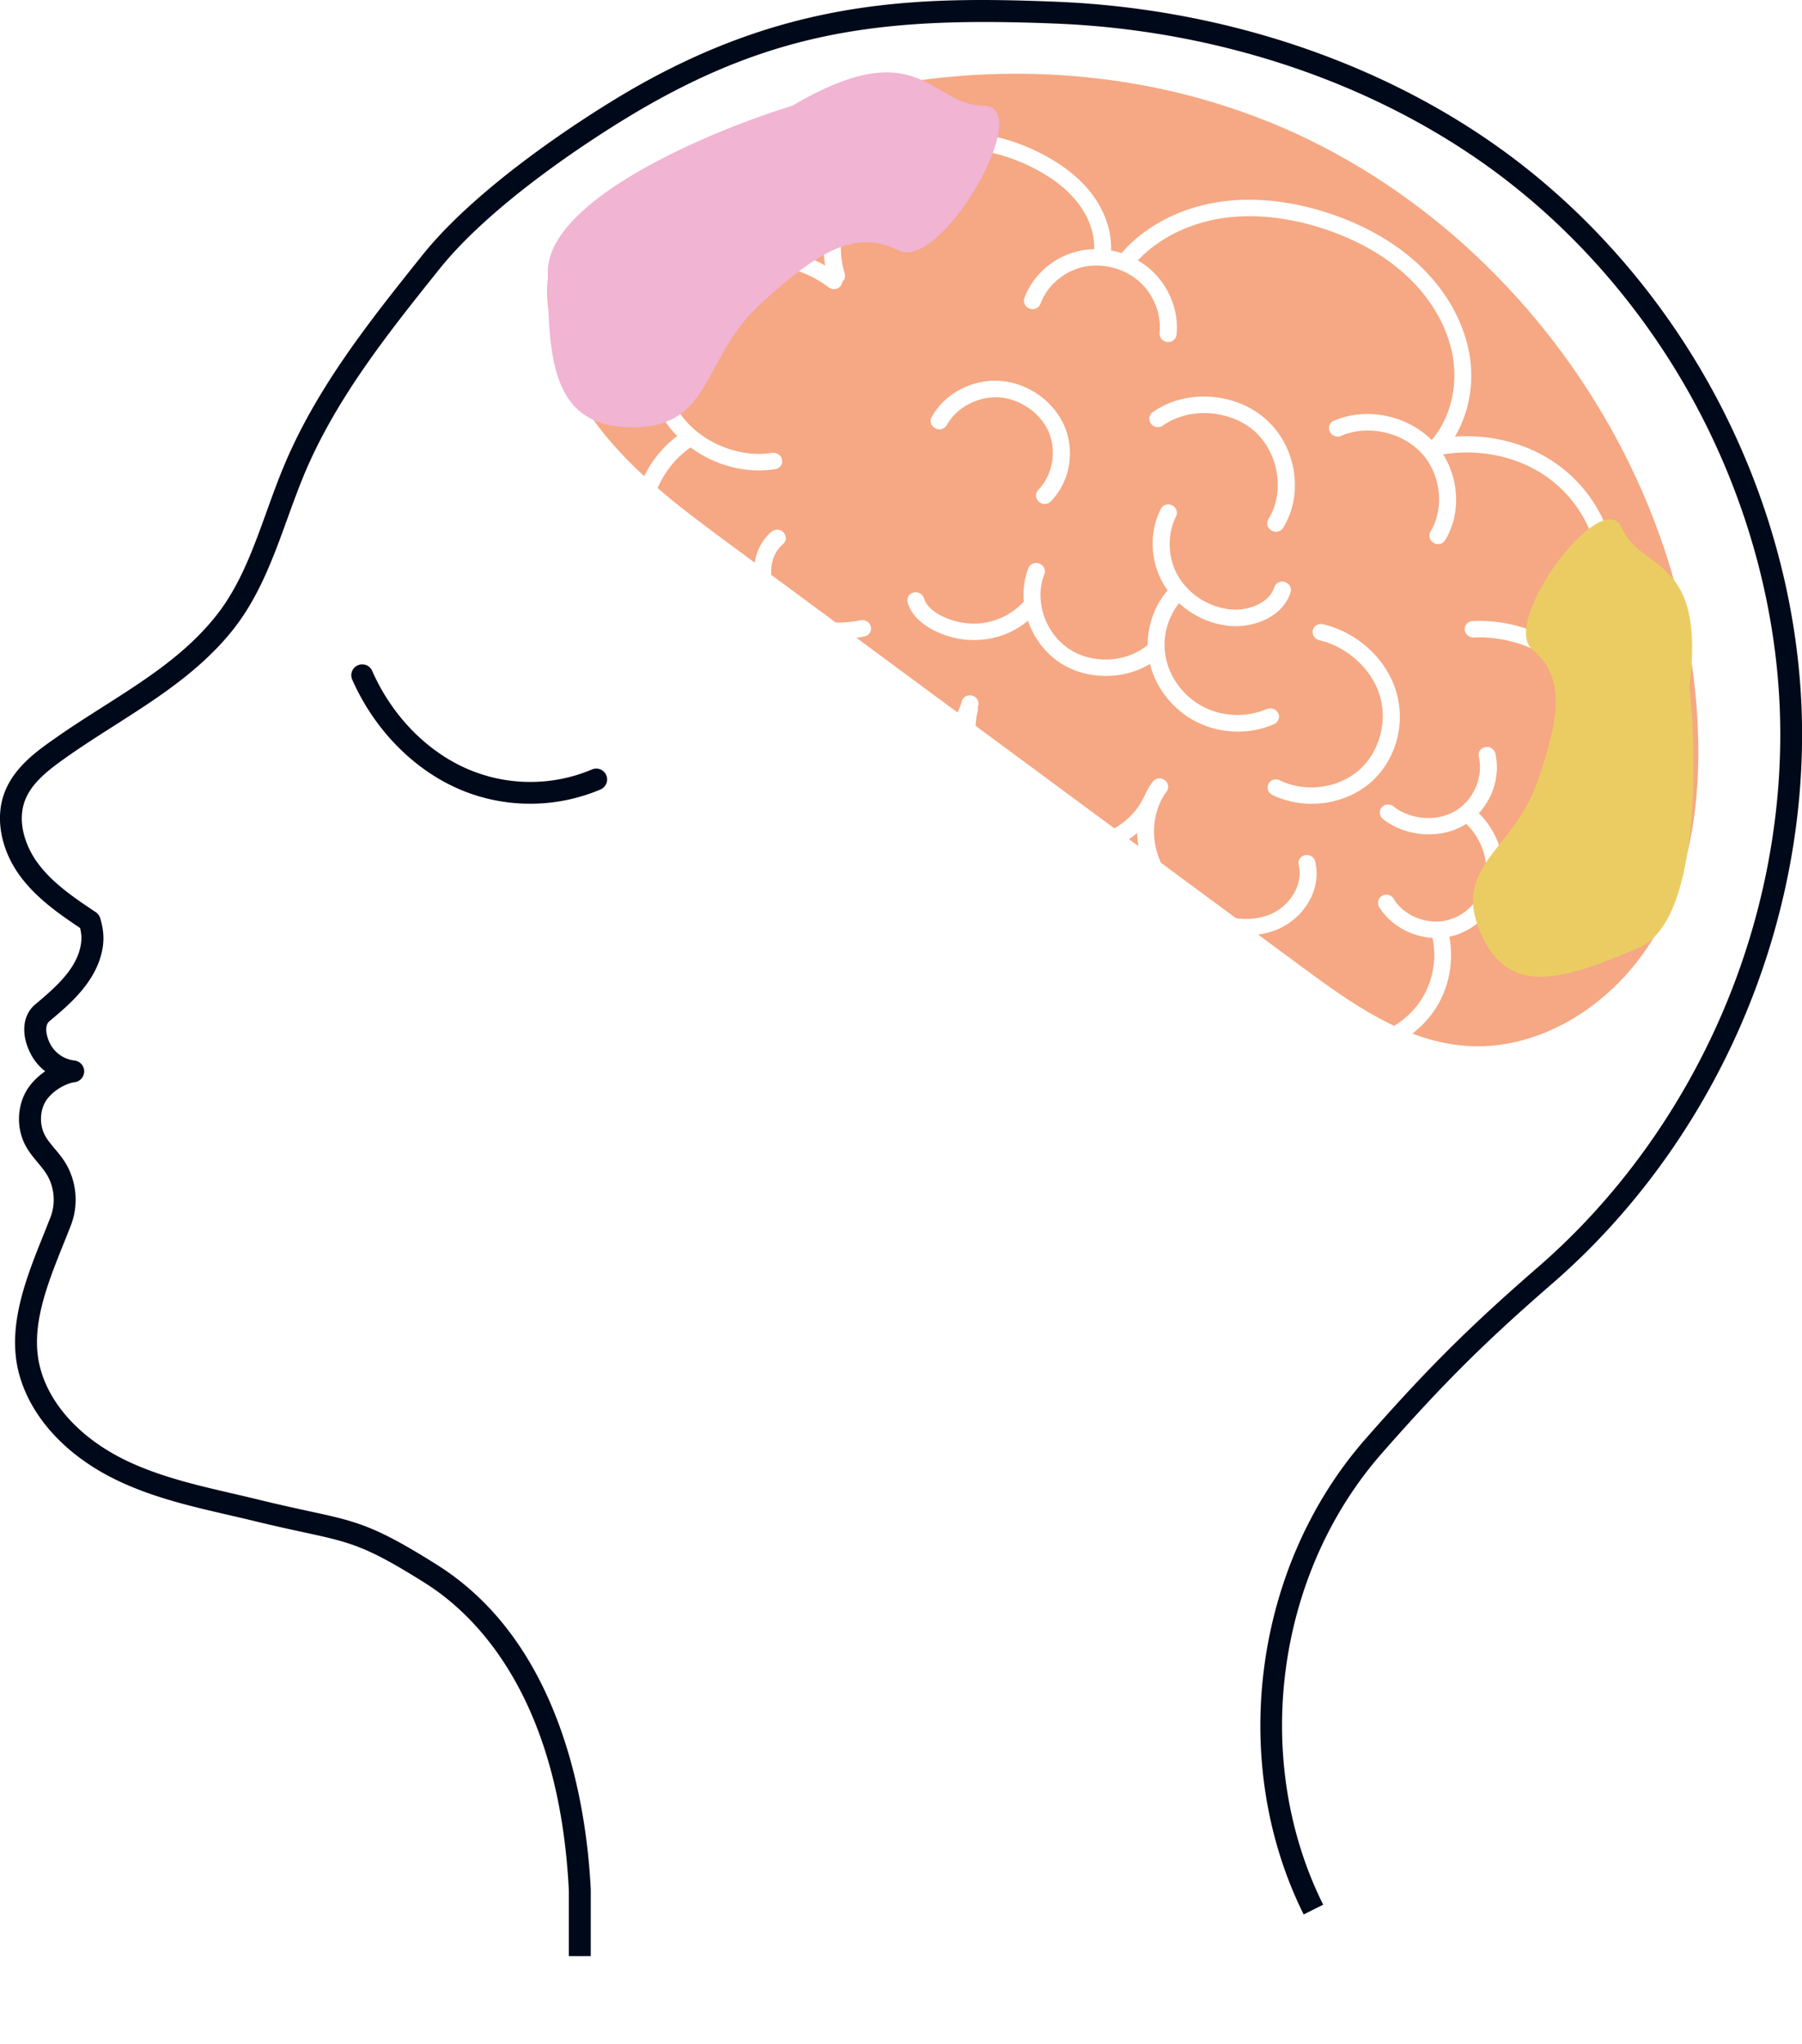 <svg width="523" height="593" fill="none" xmlns="http://www.w3.org/2000/svg"><path d="M367.861 35.195c69.055 27.797 119.462 97.026 124.642 171.253 1.566 22.42-.935 45.9-12.356 65.265-11.42 19.365-33.15 33.73-55.562 31.685-17.535-1.616-32.645-12.447-46.819-22.899-55.461-40.951-110.897-81.928-166.358-122.879-14.553-10.731-29.36-21.764-39.719-36.559-8.515-12.194-17.763-35.018-9.905-49.687 6.721-12.547 28.223-22.167 40.402-28.226 32.443-16.209 69.282-23.607 105.464-21.36 20.593 1.288 41.033 5.706 60.186 13.432l.025-.025Z" fill="#F5A883"/><path d="M171.436 567.587h-6.342v-19.062c-2.805-56.478-27.288-80.084-41.615-89.123-17.307-10.907-21.805-11.866-35.196-14.77-3.74-.808-8.389-1.817-14.125-3.206-2.552-.631-5.129-1.212-7.706-1.818-10.865-2.499-22.108-5.1-32.443-10.074-15.034-7.195-25.469-18.733-28.652-31.609-3.285-13.382 2.299-27.242 7.2-39.462a752.731 752.731 0 0 0 2.098-5.277c1.617-4.191 1.112-9.114-1.365-12.851-.656-.984-1.44-1.944-2.299-2.954-1.213-1.464-2.476-2.954-3.487-4.797-2.577-4.696-2.653-10.604-.227-15.375 1.213-2.399 3.335-4.646 5.837-6.363-1.668-1.313-3.083-2.954-4.094-4.847-3.032-5.706-2.552-11.412 1.213-14.568 6.165-5.151 11.395-9.922 12.987-16.158.53-2.146.556-3.813.026-6.009-5.963-3.989-12.507-8.534-17.207-14.795-5.761-7.676-7.58-17.093-4.7-24.566 2.855-7.423 9.526-12.094 14.908-15.855 4.421-3.106 9.02-6.035 13.467-8.862 12.38-7.877 24.08-15.325 32.897-26.384 7-8.761 10.79-19.339 14.832-30.524 1.642-4.545 3.335-9.241 5.256-13.76 9.55-22.546 24.938-41.784 39.795-60.366 16.676-20.855 47.957-40.497 57.129-46.026C226.745-.227 264.974-1.161 306.538.505c47.755 1.919 93.741 17.193 129.468 43.022 25.065 18.127 46.34 42.541 61.525 70.642 15.16 28.1 23.902 59.281 25.292 90.158 1.39 30.903-4.548 62.74-17.131 92.078-12.583 29.337-31.609 55.569-54.955 75.843-20.012 17.37-32.064 29.388-49.675 49.434-30.902 35.195-37.901 89.048-17.03 130.984l-5.66 2.828c-21.982-44.158-14.604-100.889 17.94-137.977 17.813-20.274 30.017-32.443 50.281-50.041 22.639-19.668 41.059-45.117 53.288-73.571s17.965-59.331 16.625-89.275c-1.339-29.943-9.828-60.19-24.534-87.457-14.705-27.267-35.348-50.95-59.655-68.521-34.742-25.096-79.49-39.967-126.006-41.81-49.119-1.97-81.688 1.641-123.378 26.737-8.97 5.403-39.442 24.54-55.461 44.562-14.605 18.254-29.689 37.113-38.911 58.877-1.845 4.367-3.513 8.963-5.13 13.431-4.042 11.16-8.211 22.723-15.842 32.317-9.475 11.892-22.16 19.971-34.439 27.797-4.396 2.803-8.919 5.681-13.24 8.711-5.735 4.014-10.637 7.751-12.633 12.926-2.502 6.514.354 13.836 3.866 18.482 4.32 5.731 10.587 9.947 16.65 13.987.607.404 1.062 1.035 1.29 1.742 1.136 3.837 1.237 6.867.328 10.427-2.224 8.736-9.627 14.946-15.06 19.466-1.566 1.313-.934 4.418.304 6.741 1.364 2.55 4.068 4.368 6.948 4.671a3.164 3.164 0 0 1 2.83 3.105c.025 1.591-1.162 2.979-2.729 3.181-3.284.455-7.302 3.232-8.742 6.059-1.466 2.904-1.415 6.641.152 9.494.707 1.287 1.718 2.474 2.779 3.761.935 1.111 1.895 2.247 2.754 3.56 3.563 5.429 4.295 12.548 1.946 18.608a391.32 391.32 0 0 1-2.123 5.352c-4.775 11.892-9.728 24.187-6.923 35.599 2.704 11.033 11.9 21.031 25.216 27.419 9.728 4.645 20.618 7.17 31.155 9.594 2.602.606 5.204 1.212 7.782 1.843 5.66 1.388 10.056 2.323 13.947 3.181 13.821 2.979 19.001 4.115 37.243 15.603 16.576 10.452 28.83 27.065 36.435 49.434 4.548 13.356 7.353 28.858 8.136 44.814V567.613l-.025-.026Z" fill="#000919"/><path d="M153.901 233.21c-7.252 0-14.504-1.489-21.225-4.494-13.088-5.832-24.18-17.319-30.446-31.509a3.142 3.142 0 0 1 1.617-4.165 3.148 3.148 0 0 1 4.169 1.615c5.634 12.776 15.539 23.077 27.238 28.278 11.572 5.15 24.913 5.276 36.561.328a3.168 3.168 0 0 1 4.144 1.666 3.163 3.163 0 0 1-1.668 4.141 52.288 52.288 0 0 1-20.39 4.14Z" fill="#000919"/><path d="M465.063 199c-2.299-3.408-5.129-6.413-8.313-8.988 8.515-6.893 12.962-18.305 11.396-29.514-1.542-11.059-8.945-21.713-19.33-27.798-7.832-4.595-17.206-6.665-26.555-6.009 3.992-6.715 5.584-15.022 4.32-23.253-1.465-9.442-6.544-18.708-14.301-26.156-6.847-6.564-15.589-11.664-25.999-15.199-11.32-3.837-22.665-5.024-32.797-3.433-11.244 1.767-21.376 7.145-27.97 14.795a25.88 25.88 0 0 0-3.058-.783c.203-5.378-1.642-11.059-5.255-15.982-3.462-4.696-8.464-8.76-14.908-12.068-9.475-4.898-19.986-7.044-29.587-6.085-10.663 1.06-20.289 5.984-26.455 13.483-5.836 7.094-8.262 16.41-6.746 25.045-8.313-4.747-18.546-6.186-27.718-3.712-10.688 2.904-19.43 10.958-22.79 21.032-3.411 10.174-1.036 22.142 6.013 30.473.48.581 1.011 1.136 1.541 1.667-8.944 6.69-14.023 18.178-12.759 29.236 1.339 11.765 9.828 22.824 21.123 27.52.404.151.783.328 1.213.48 4.8 1.742 10.789 2.423 15.867.328-1.718 7.877.253 16.739 5.559 23.682 4.043 5.302 9.93 9.417 16.6 11.841a40.263 40.263 0 0 0 9.349 2.171c6.797.732 13.164-.278 18.42-2.929a24.695 24.695 0 0 0 6.14-4.342c.227 6.943 2.4 13.684 6.291 19.339 4.068 5.883 9.98 10.327 16.499 12.7a32.096 32.096 0 0 0 7.959 1.767c.127.177.253.328.43.48 14.048 11.462 23.271 28.757 24.686 46.304l.05.757c.202 2.803.455 6.009 2.274 8.761 1.289 1.944 3.234 3.383 5.458 4.191 2.375.858 5.028.985 7.479.227 3.285-1.035 6.114-3.484 8.692-7.524.556-.883 1.086-1.792 1.617-2.701.808-1.363 1.566-2.676 2.451-3.888 3.815 3.61 8.641 6.514 14.225 8.534.505.176.985.353 1.516.504 7.049 2.298 14.048 2.828 20.214 1.49 7.605-1.641 14.376-6.186 18.545-12.497 4.068-6.161 5.584-13.836 4.195-21.158.126 0 .252-.05.353-.075 7.53-1.717 13.518-8.004 14.933-15.629 6.14 1.187 12.912.051 18.647-3.181 5.256-2.954 9.652-7.574 12.76-13.33 6.746-12.548 5.837-28.48-2.325-40.598l.051.025Zm-111.326 99.904c-1.946 3.055-3.942 4.873-6.115 5.554-2.602.834-5.761-.227-7.175-2.348-1.137-1.716-1.314-4.039-1.491-6.488l-.051-.783c-1.415-17.37-9.955-34.513-23.119-46.733 5.357-.808 10.309-3.055 14.251-6.413.05 2.475.454 4.949 1.212 7.373 2.249 7.069 7.58 13.532 14.605 17.749a32.59 32.59 0 0 0 5.862 2.777c.581.202 1.187.378 1.768.555-1.642 6.918.253 14.719 5.155 21.057-1.314 1.641-2.375 3.433-3.386 5.15-.505.858-.985 1.692-1.516 2.525v.025ZM462.991 237.3c-2.678 4.999-6.468 8.963-10.94 11.463-4.776 2.701-10.41 3.635-15.439 2.625-.126 0-.227-.025-.353-.025-.278-5.58-2.78-11.159-7.05-15.401 4.22-4.595 6.191-11.184 4.801-17.294-.278-1.288-1.592-2.146-2.931-1.894-1.339.253-2.173 1.49-1.87 2.803 1.339 6.034-1.566 12.674-6.923 15.779-5.356 3.131-12.861 2.55-17.838-1.363-1.062-.833-2.628-.707-3.462.303-.834 1.01-.657 2.525.404 3.358 1.693 1.338 3.614 2.373 5.66 3.105 5.837 2.121 12.634 1.742 17.864-1.313.227-.126.429-.277.632-.404 4.396 4.242 6.569 10.478 5.584 16.007-1.036 5.807-5.711 10.756-11.345 12.018-5.786 1.313-12.356-1.363-15.262-6.236-.682-1.161-2.198-1.565-3.36-.934a2.338 2.338 0 0 0-.884 3.257c2.147 3.585 5.71 6.312 9.803 7.801a20.71 20.71 0 0 0 5.685 1.187c1.314 6.261.051 12.876-3.436 18.153-3.512 5.302-9.172 9.114-15.565 10.503-5.28 1.136-11.37.656-17.56-1.364-4.902-1.59-11.774-4.797-16.575-10.932-4.043-5.201-5.685-11.79-4.321-17.345 4.043.505 8.01.152 11.547-1.136 8.616-3.181 13.821-11.967 11.85-20.046-.303-1.288-1.642-2.121-2.956-1.844-1.314.278-2.148 1.541-1.819 2.828 1.39 5.731-2.603 12.27-8.894 14.593-5.786 2.121-13.139 1.086-19.658-2.802-5.988-3.585-10.511-9.039-12.431-14.997-1.996-6.287-.985-13.205 2.628-18.077.783-1.061.53-2.55-.581-3.333-1.112-.783-2.653-.581-3.437.48-1.036 1.388-1.869 2.903-2.552 4.494-.075.101-.151.227-.227.353-3.563 7.297-12.204 12.22-21.022 11.967-8.616-.227-17.156-4.973-22.286-12.396-4.826-6.994-6.594-16.335-4.699-25.02.076-.354.05-.707 0-1.035.05-.152.101-.278.151-.43.329-1.262-.48-2.6-1.794-2.928-1.313-.354-2.653.404-2.981 1.666-1.188 4.57-4.75 8.71-9.526 11.109-4.421 2.222-9.828 3.055-15.64 2.424-9.045-.96-17.434-5.479-22.437-12.043-5.331-6.994-6.696-16.235-3.487-23.556l.076-.227c1.541 1.009 3.234 1.893 5.028 2.524.025 0 .051 0 .076.026 5.205 1.868 11.294 2.171 17.662.908a2.327 2.327 0 0 0 1.844-2.827c-.303-1.288-1.642-2.121-2.956-1.869-5.458 1.086-10.638.859-14.958-.681-4.801-1.692-8.692-5.227-10.259-9.342-1.642-4.292-.53-9.367 2.653-12.043 1.011-.858 1.112-2.348.203-3.358-.91-1.01-2.451-1.136-3.487-.277-4.725 3.963-6.368 11.058-3.967 17.244.859 2.247 2.223 4.317 3.941 6.16-.53 0-1.061.177-1.49.53-4.27 3.509-11.092 2.575-15.615.682-9.677-4.015-16.929-13.482-18.066-23.531-1.112-9.745 3.563-19.895 11.673-25.525a34.65 34.65 0 0 0 8.667 4.671c5.104 1.843 10.612 2.474 15.918 1.641 1.339-.202 2.223-1.439 1.971-2.727-.253-1.313-1.541-2.196-2.881-1.994-9.096 1.388-19.253-2.449-25.267-9.544-6.013-7.069-8.009-17.244-5.103-25.929 2.88-8.635 10.384-15.527 19.556-18.001 9.172-2.475 19.607-.404 27.213 5.428 1.086.833 2.627.656 3.461-.354.303-.378.455-.808.505-1.237.683-.58.986-1.515.708-2.449-2.552-8.054-.632-17.37 5.028-24.263 5.357-6.539 13.821-10.83 23.195-11.765 8.616-.858 18.116 1.111 26.707 5.53 5.736 2.953 10.158 6.513 13.139 10.578 2.956 4.014 4.472 8.61 4.321 12.901a22.339 22.339 0 0 0-4.675.581c-7.125 1.692-13.088 6.893-15.564 13.583-.455 1.237.227 2.6 1.516 3.08 1.289.455 2.678-.151 3.133-1.388 1.895-5.176 6.67-9.342 12.179-10.655 5.508-1.313 11.875.228 16.221 3.939 4.346 3.686 6.772 9.62 6.19 15.098-.126 1.313.834 2.5 2.199 2.676 1.364.177 2.552-.757 2.703-2.07.758-7.095-2.274-14.492-7.908-19.264-1.036-.884-2.148-1.641-3.31-2.323 5.887-6.286 14.553-10.68 24.155-12.194 9.323-1.465 19.834-.354 30.371 3.206 9.702 3.282 17.813 8.004 24.104 14.038 6.999 6.69 11.547 14.997 12.861 23.379 1.339 8.66-.935 17.395-6.114 23.606-.051 0-.101 0-.152.025-7.277-7.22-19.026-9.568-28.349-5.529-1.239.531-1.744 1.944-1.163 3.156.581 1.212 2.047 1.742 3.285 1.212 7.58-3.282 17.56-1.161 23.246 4.923 5.685 6.085 6.847 15.931 2.703 22.849-.682 1.136-.253 2.601.91 3.282.126.076.278.152.404.202 1.112.404 2.35 0 2.956-1.009 4.498-7.499 4.093-17.345-.606-24.869 9.576-1.54 19.481.177 27.515 4.873 9.097 5.327 15.565 14.593 16.904 24.237 1.39 10.049-2.779 20.274-10.663 26.03-7.453-4.696-16.347-7.221-25.216-6.766-1.364.076-2.375 1.187-2.274 2.499.101 1.313 1.289 2.323 2.653 2.273 12.76-.632 26.101 5.983 33.175 16.486 7.075 10.503 7.909 24.869 2.047 35.751v.075Z" fill="#fff"/><path d="M304.416 125.479c2.324 5.555 1.061 12.422-3.083 16.689-.909.959-.859 2.449.152 3.383.253.227.556.404.859.53.91.329 1.946.127 2.628-.58 5.483-5.656 7.1-14.366 4.017-21.713-3.082-7.347-10.587-12.674-18.697-13.255-8.086-.581-16.095 3.61-19.885 10.478-.632 1.161-.177 2.6 1.036 3.257 1.212.656 2.703.227 3.335-.909 2.88-5.176 9.146-8.483 15.286-8.054 6.14.454 12.027 4.62 14.377 10.2l-.025-.026ZM383.956 181.125c-1.339-.329-2.653.454-2.931 1.742-.303 1.287.556 2.575 1.87 2.878 8.136 1.944 15.185 8.357 17.535 15.982 2.375 7.7-.126 16.663-6.089 21.813-6.14 5.277-15.539 6.464-22.917 2.879-1.238-.606-2.704-.127-3.285 1.035-.581 1.186-.076 2.625 1.162 3.206a22.02 22.02 0 0 0 2.401 1.01c8.692 3.156 19.051 1.439 25.974-4.519 7.429-6.388 10.435-17.118 7.479-26.687-2.906-9.392-11.218-16.966-21.199-19.339ZM367.684 205.691c-5.761 2.575-12.861 2.323-18.546-.657-5.685-2.979-9.879-8.66-10.89-14.82-.909-5.352.607-10.957 3.942-15.199a25.837 25.837 0 0 0 8.591 5.226 26.025 26.025 0 0 0 5.71 1.338c6.999.758 15.716-2.373 18.066-9.669.404-1.237-.329-2.601-1.617-3.03-1.314-.429-2.678.253-3.083 1.49-1.516 4.746-7.782 6.993-12.936 6.438-6.191-.682-11.926-4.393-15.009-9.695-3.032-5.227-3.234-11.993-.581-17.27.606-1.161.076-2.6-1.137-3.206-1.238-.606-2.704-.151-3.285 1.035-3.411 6.716-3.133 15.048.733 21.713.379.656.808 1.288 1.238 1.919-3.74 4.368-5.811 10.073-5.786 15.805-6.039 5.125-15.842 5.731-22.69 1.262-7.075-4.62-10.309-14.164-7.302-21.738.48-1.212-.152-2.626-1.44-3.105-1.264-.505-2.704.075-3.184 1.312-1.213 3.055-1.617 6.363-1.314 9.645-2.83 3.206-6.923 5.479-11.269 6.186-4.346.732-9.096-.051-13.012-2.172-1.466-.782-4.018-2.474-4.7-4.847-.354-1.288-1.718-2.045-3.032-1.742-1.314.328-2.072 1.616-1.718 2.903 1.112 3.914 4.497 6.438 7.151 7.852a27.033 27.033 0 0 0 3.385 1.515c4.119 1.49 8.566 1.919 12.886 1.187a24.028 24.028 0 0 0 11.497-5.252c1.667 4.898 4.902 9.316 9.349 12.22a21.84 21.84 0 0 0 4.674 2.323c6.999 2.524 15.185 1.767 21.376-1.995 1.718 6.918 6.62 13.179 13.113 16.588 1.036.53 2.097 1.01 3.184 1.414 6.393 2.322 13.72 2.146 19.784-.581a2.329 2.329 0 0 0 1.137-3.156c-.606-1.187-2.072-1.717-3.285-1.187v-.05ZM334.054 122.955c.834 1.06 2.375 1.312 3.461.53 7.555-5.403 19.456-4.671 26.556 1.616 7.1 6.286 8.919 17.749 4.068 25.525-.708 1.111-.303 2.6.859 3.282l.455.227c1.086.404 2.324 0 2.931-.959 6.089-9.796 3.891-23.657-5.028-31.56-8.92-7.902-23.347-8.786-32.822-1.994-1.087.783-1.289 2.272-.455 3.333h-.025ZM394.619 576.449h-7.656v-7.65c0-.681-.556-1.212-1.213-1.212h-4.447c-.682 0-1.213.556-1.213 1.212v7.65h-7.656c-.682 0-1.212.556-1.212 1.212v4.444c0 .681.556 1.212 1.212 1.212h7.656v7.65c0 .681.556 1.211 1.213 1.211h4.447c.682 0 1.213-.555 1.213-1.211v-7.65h7.656c.682 0 1.213-.556 1.213-1.212v-4.444c0-.682-.556-1.212-1.213-1.212Z" fill="#fff"/><g filter="url(#a)"><path d="M159 78.894c0-21.153 47.292-40.958 70.938-48.216 37.011-21.775 40.095 0 55.516 0s-12.337 48.216-24.674 41.995c-12.337-6.222-23.132 0-40.095 15.553C203.722 103.78 206.806 124 183.674 124 160.542 124 159 105.336 159 78.894Z" fill="#F1B4D3"/></g><g filter="url(#b)"><path d="M475.602 275.008c17.471-7.456 17.096-53.643 14.725-75.804 4.891-38.358-14.185-33.24-19.641-46.024-5.456-12.784-35.459 27.223-25.955 35.257 9.503 8.035 8.184 19.177 1.339 38.722-6.845 19.546-24.636 24.116-16.452 43.292 8.184 19.177 24.145 13.877 45.984 4.557Z" fill="#EBCC63"/></g><defs><filter id="a" x="154" y="16" width="141" height="113" filterUnits="userSpaceOnUse" color-interpolation-filters="sRGB"><feFlood flood-opacity="0" result="BackgroundImageFix"/><feBlend in="SourceGraphic" in2="BackgroundImageFix" result="shape"/><feGaussianBlur stdDeviation="2.5" result="effect1_foregroundBlur_4148_10"/></filter><filter id="b" x="422.508" y="145.68" width="73.993" height="142.737" filterUnits="userSpaceOnUse" color-interpolation-filters="sRGB"><feFlood flood-opacity="0" result="BackgroundImageFix"/><feBlend in="SourceGraphic" in2="BackgroundImageFix" result="shape"/><feGaussianBlur stdDeviation="2.5" result="effect1_foregroundBlur_4148_10"/></filter></defs></svg>